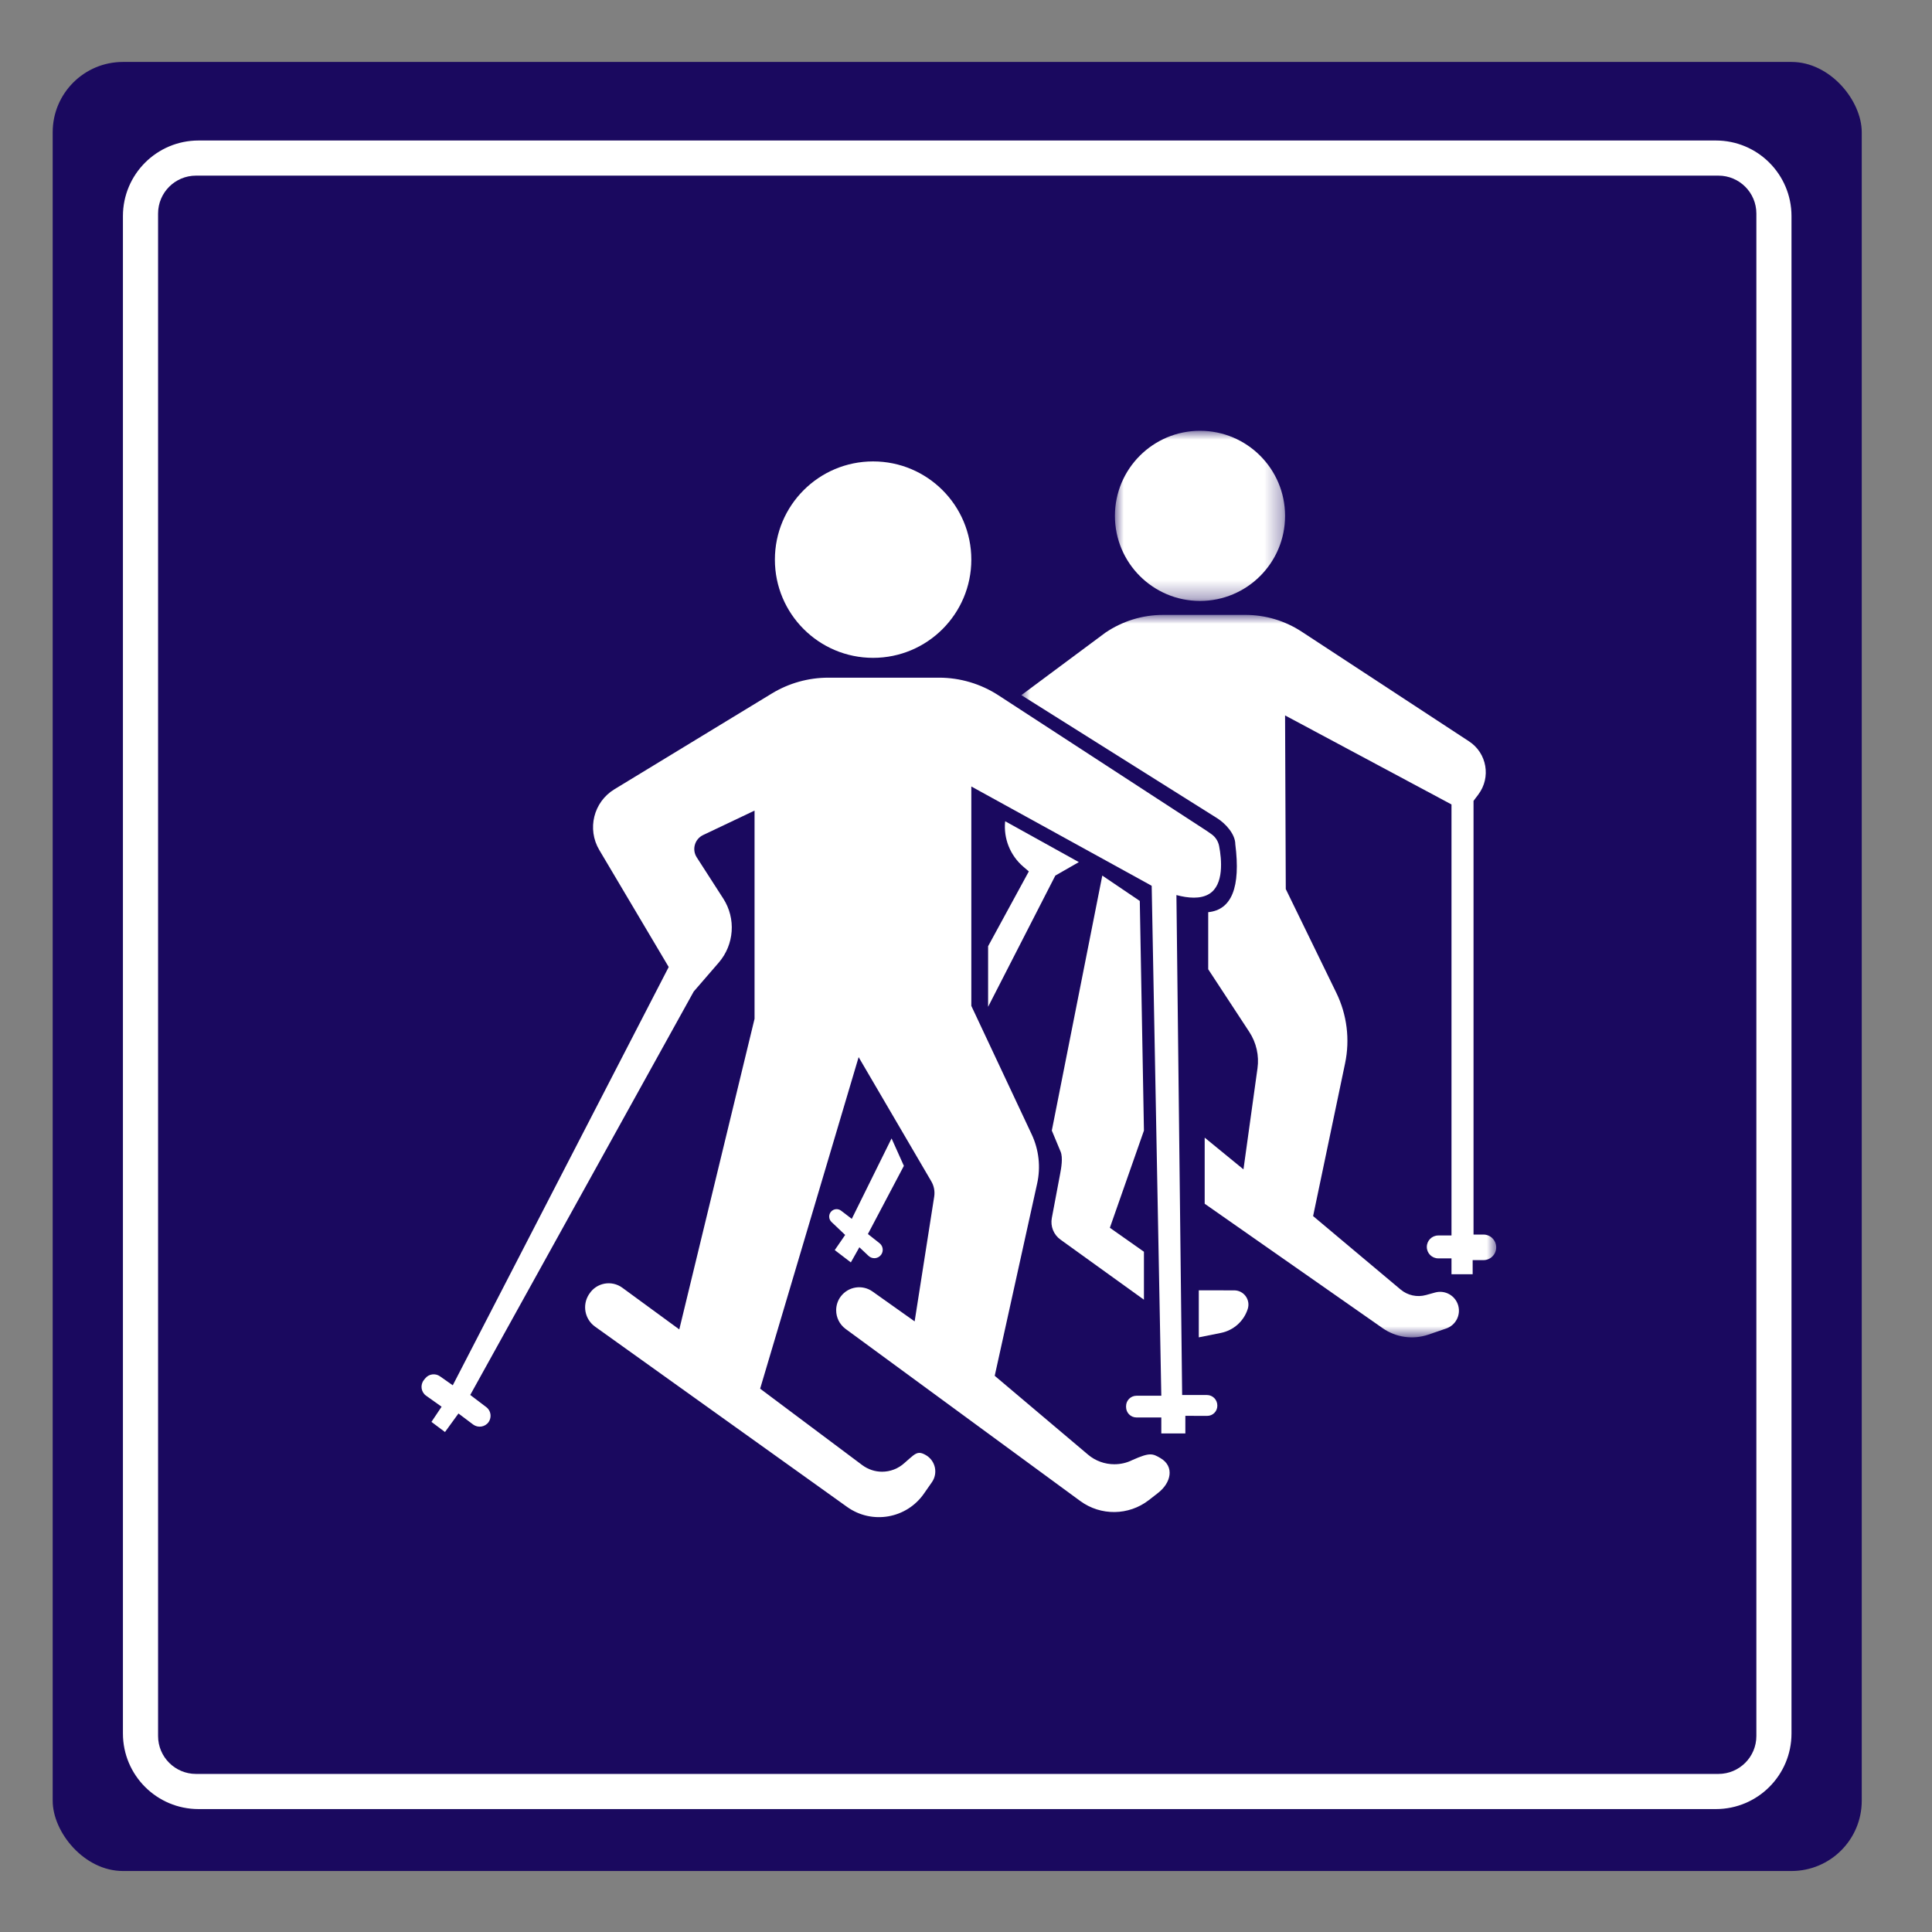 <?xml version="1.0" encoding="UTF-8"?> <svg xmlns="http://www.w3.org/2000/svg" xmlns:xlink="http://www.w3.org/1999/xlink" height="110" viewBox="0 0 110 110" width="110"><rect x="0" y="0" width="110" height="110" fill="#808080" stroke="none"/><mask id="a" fill="#fff"><path d="m0 0h9.688v9.688h-9.688z" fill="#fff" fill-rule="evenodd"></path></mask><mask id="b" fill="#fff"><path d="m0 0h27.036v41.132h-27.036z" fill="#fff" fill-rule="evenodd"></path></mask><g fill="none" fill-rule="evenodd" transform="translate(3 3.527)"><g fill="#1a095f"><rect height="103" rx="4" width="103"></rect><circle cx="64.027" cy="44.541" r="2.784"></circle><path d="m6.14 7.761c0 .672-.208 1.225-.625 1.659-.417.434-.996.698-1.736.791-.043.017-.064.043-.064.077l.013.842c0 .043-.015.079-.045.108-.03.03-.066.045-.108.045h-.996c-.043 0-.079-.015-.108-.045-.03-.03-.045-.066-.045-.108l.013-.855c0-.034-.021-.06-.064-.077-.74-.119-1.321-.398-1.742-.836-.421-.438-.632-.994-.632-1.666v-.319c0-.043.015-.079.045-.108s.066-.045.108-.045h1.072c.043 0 .079.015.108.045.03.03.045.066.045.108v.243c0 .391.166.717.498.976.332.26.783.389 1.353.389.502 0 .879-.111 1.13-.332s.377-.506.377-.855c0-.238-.068-.44-.204-.606-.136-.166-.334-.315-.594-.447-.26-.132-.645-.304-1.155-.517-.57-.221-1.034-.43-1.391-.625-.357-.196-.655-.462-.894-.798-.238-.336-.357-.755-.357-1.257 0-.647.198-1.179.594-1.596.396-.417.934-.677 1.615-.779.043-.017.064-.043.064-.077l-.026-.945c0-.043.015-.079.045-.108.03-.03.066-.045.108-.045h.996c.043 0 .079.015.108.045.03.03.045.066.045.108l-.026.957c0 .034.021.06.064.077.723.119 1.296.408 1.717.868.421.46.632 1.025.632 1.698v.217c0 .043-.015.079-.045.108s-.066.045-.108.045h-1.085c-.043 0-.079-.015-.108-.045s-.045-.066-.045-.108v-.14c0-.4-.155-.738-.466-1.015-.311-.277-.738-.415-1.283-.415-.451 0-.8.098-1.047.294-.247.196-.37.472-.37.83 0 .255.066.464.198.625.132.162.328.308.587.44s.657.3 1.193.504c.579.23 1.04.438 1.385.625s.64.449.887.785c.247.336.37.755.37 1.257z" fill-rule="nonzero" transform="translate(70.062 32.893)"></path></g><path d="m94.696 4.473h-86.393c-2.377 0-4.304 1.927-4.304 4.304v86.393c0 2.377 1.927 4.304 4.304 4.304h86.393c2.377 0 4.304-1.927 4.304-4.304v-86.393c0-2.377-1.927-4.304-4.304-4.304zm.145 2c1.192 0 2.159.967 2.159 2.159v86.682c0 1.192-.967 2.159-2.159 2.159h-86.682c-1.192 0-2.159-.967-2.159-2.159v-86.682c0-1.192.967-2.159 2.159-2.159z" fill="#fff" fill-rule="nonzero"></path><g fill="#fff" transform="translate(21 21)"><path d="m20.119 7.336c0-3.088 2.503-5.592 5.592-5.592 3.088 0 5.592 2.503 5.592 5.592 0 3.088-2.504 5.592-5.592 5.592-3.088 0-5.592-2.504-5.592-5.592"></path><path d="m0 4.844c0-2.675 2.169-4.844 4.844-4.844 2.675 0 4.844 2.169 4.844 4.844s-2.169 4.844-4.844 4.844c-2.676 0-4.844-2.169-4.844-4.844" mask="url(#a)" transform="translate(39.479)"></path><path d="m45.31 55.496v.013c0 .319-.256.578-.575.578l-1.246-.003v1.003h-1.369v-.91h-1.415c-.326 0-.591-.266-.591-.595v-.05c0-.326.266-.591.591-.591h1.415l-.548-29.034-.213-.12c-.023-.013-.037-.02-.037-.02l-10.019-5.515v12.491l3.435 7.312c.412.874.522 1.864.312 2.807l-2.415 10.943 5.315 4.491c.425.359.957.545 1.495.545.349 0 .701-.076 1.026-.239.515-.229.801-.322 1.023-.322.206 0 .355.08.581.213.811.478.601 1.409-.143 1.983l-.525.409c-1.143.884-2.734.904-3.9.05l-13.364-9.8c-.349-.259-.535-.658-.535-1.06 0-.279.086-.558.269-.797.432-.561 1.226-.681 1.801-.272l2.398 1.701 1.113-7.102c.047-.302-.01-.608-.166-.874l-4.136-7.069-5.608 18.876 5.81 4.349c.339.252.734.379 1.133.379.458 0 .917-.169 1.276-.498.425-.369.611-.575.847-.575.106 0 .226.043.379.133.538.319.691 1.023.336 1.535l-.452.648c-.993 1.432-2.963 1.774-4.378.761-4.013-2.874-11.587-8.292-14.351-10.265-.585-.419-.741-1.222-.349-1.834l.02-.027c.409-.641 1.272-.801 1.884-.352l3.242 2.372 4.285-17.686v-11.853l-2.93 1.392c-.478.229-.648.824-.362 1.269l1.512 2.349c.731 1.136.625 2.621-.259 3.644l-1.425 1.648-12.723 22.968.91.691c.163.123.246.309.246.495 0 .126-.037.252-.113.362-.203.282-.601.342-.88.136l-.834-.628-.767 1.056-.771-.578.578-.864-.884-.628c-.289-.206-.345-.611-.126-.89l.073-.09c.203-.259.575-.312.844-.123l.728.512 12.295-23.815-3.953-6.664c-.708-1.193-.326-2.734.86-3.455l8.959-5.451c.97-.591 2.086-.904 3.222-.904h6.302c1.199 0 2.375.349 3.382 1.003l11.853 7.714.272.189c.233.163.389.405.442.684.143.741.289 2.196-.565 2.721-.498.306-1.209.243-1.867.066l.326 28.466h1.412c.329 0 .591.266.591.598"></path><path d="m0 4.567 11.148 7.007c.484.305 1.034.911 1.034 1.483.31 2.445-.204 3.734-1.542 3.868v3.25l2.339 3.568c.401.612.567 1.348.466 2.073l-.798 5.752-2.208-1.807v3.764l10.133 7.085c.76.531 1.727.667 2.604.366l1.014-.348c.536-.184.836-.753.686-1.299-.157-.572-.749-.908-1.32-.749l-.517.143c-.505.14-1.046.022-1.447-.315l-4.98-4.18 1.821-8.699c.284-1.355.108-2.766-.498-4.011l-2.879-5.909-.04-9.887 9.475 5.069v24.541h-.753c-.36 0-.652.292-.652.652 0 .36.292.652.652.652h.753v.903h1.205v-.803h.613c.402 0 .728-.326.728-.728 0-.402-.326-.728-.728-.728h-.563v-24.692l.275-.366c.73-.97.488-2.355-.528-3.021l-9.529-6.245c-.953-.625-2.068-.957-3.207-.957h-4.683c-1.173 0-2.32.353-3.29 1.013z" mask="url(#b)" transform="translate(34.151 10.484)"></path><path d="m38.76 25.325-2.874 14.517.5 1.2c.143.342.037.934-.032 1.299l-.468 2.482c-.088.469.103.947.49 1.226l4.755 3.424v-2.731l-1.94-1.365 1.94-5.534-.236-13.074z"></path><path d="m44.254 48.939v2.677l1.261-.253c.718-.144 1.303-.665 1.526-1.363.169-.524-.222-1.06-.773-1.06z"></path><path d="m37.425 24.558-1.339.767-3.827 7.471v-3.45l2.318-4.258-.316-.271c-.747-.64-1.133-1.607-1.031-2.586z"></path><path d="m26.762 40.289.701 1.563-2.048 3.881.662.523c.202.16.242.451.089.658-.17.232-.504.262-.714.065l-.523-.492-.485.862-.917-.701.593-.862-.778-.739c-.166-.158-.176-.421-.022-.591.147-.162.395-.185.569-.051l.608.465z"></path></g></g></svg> 